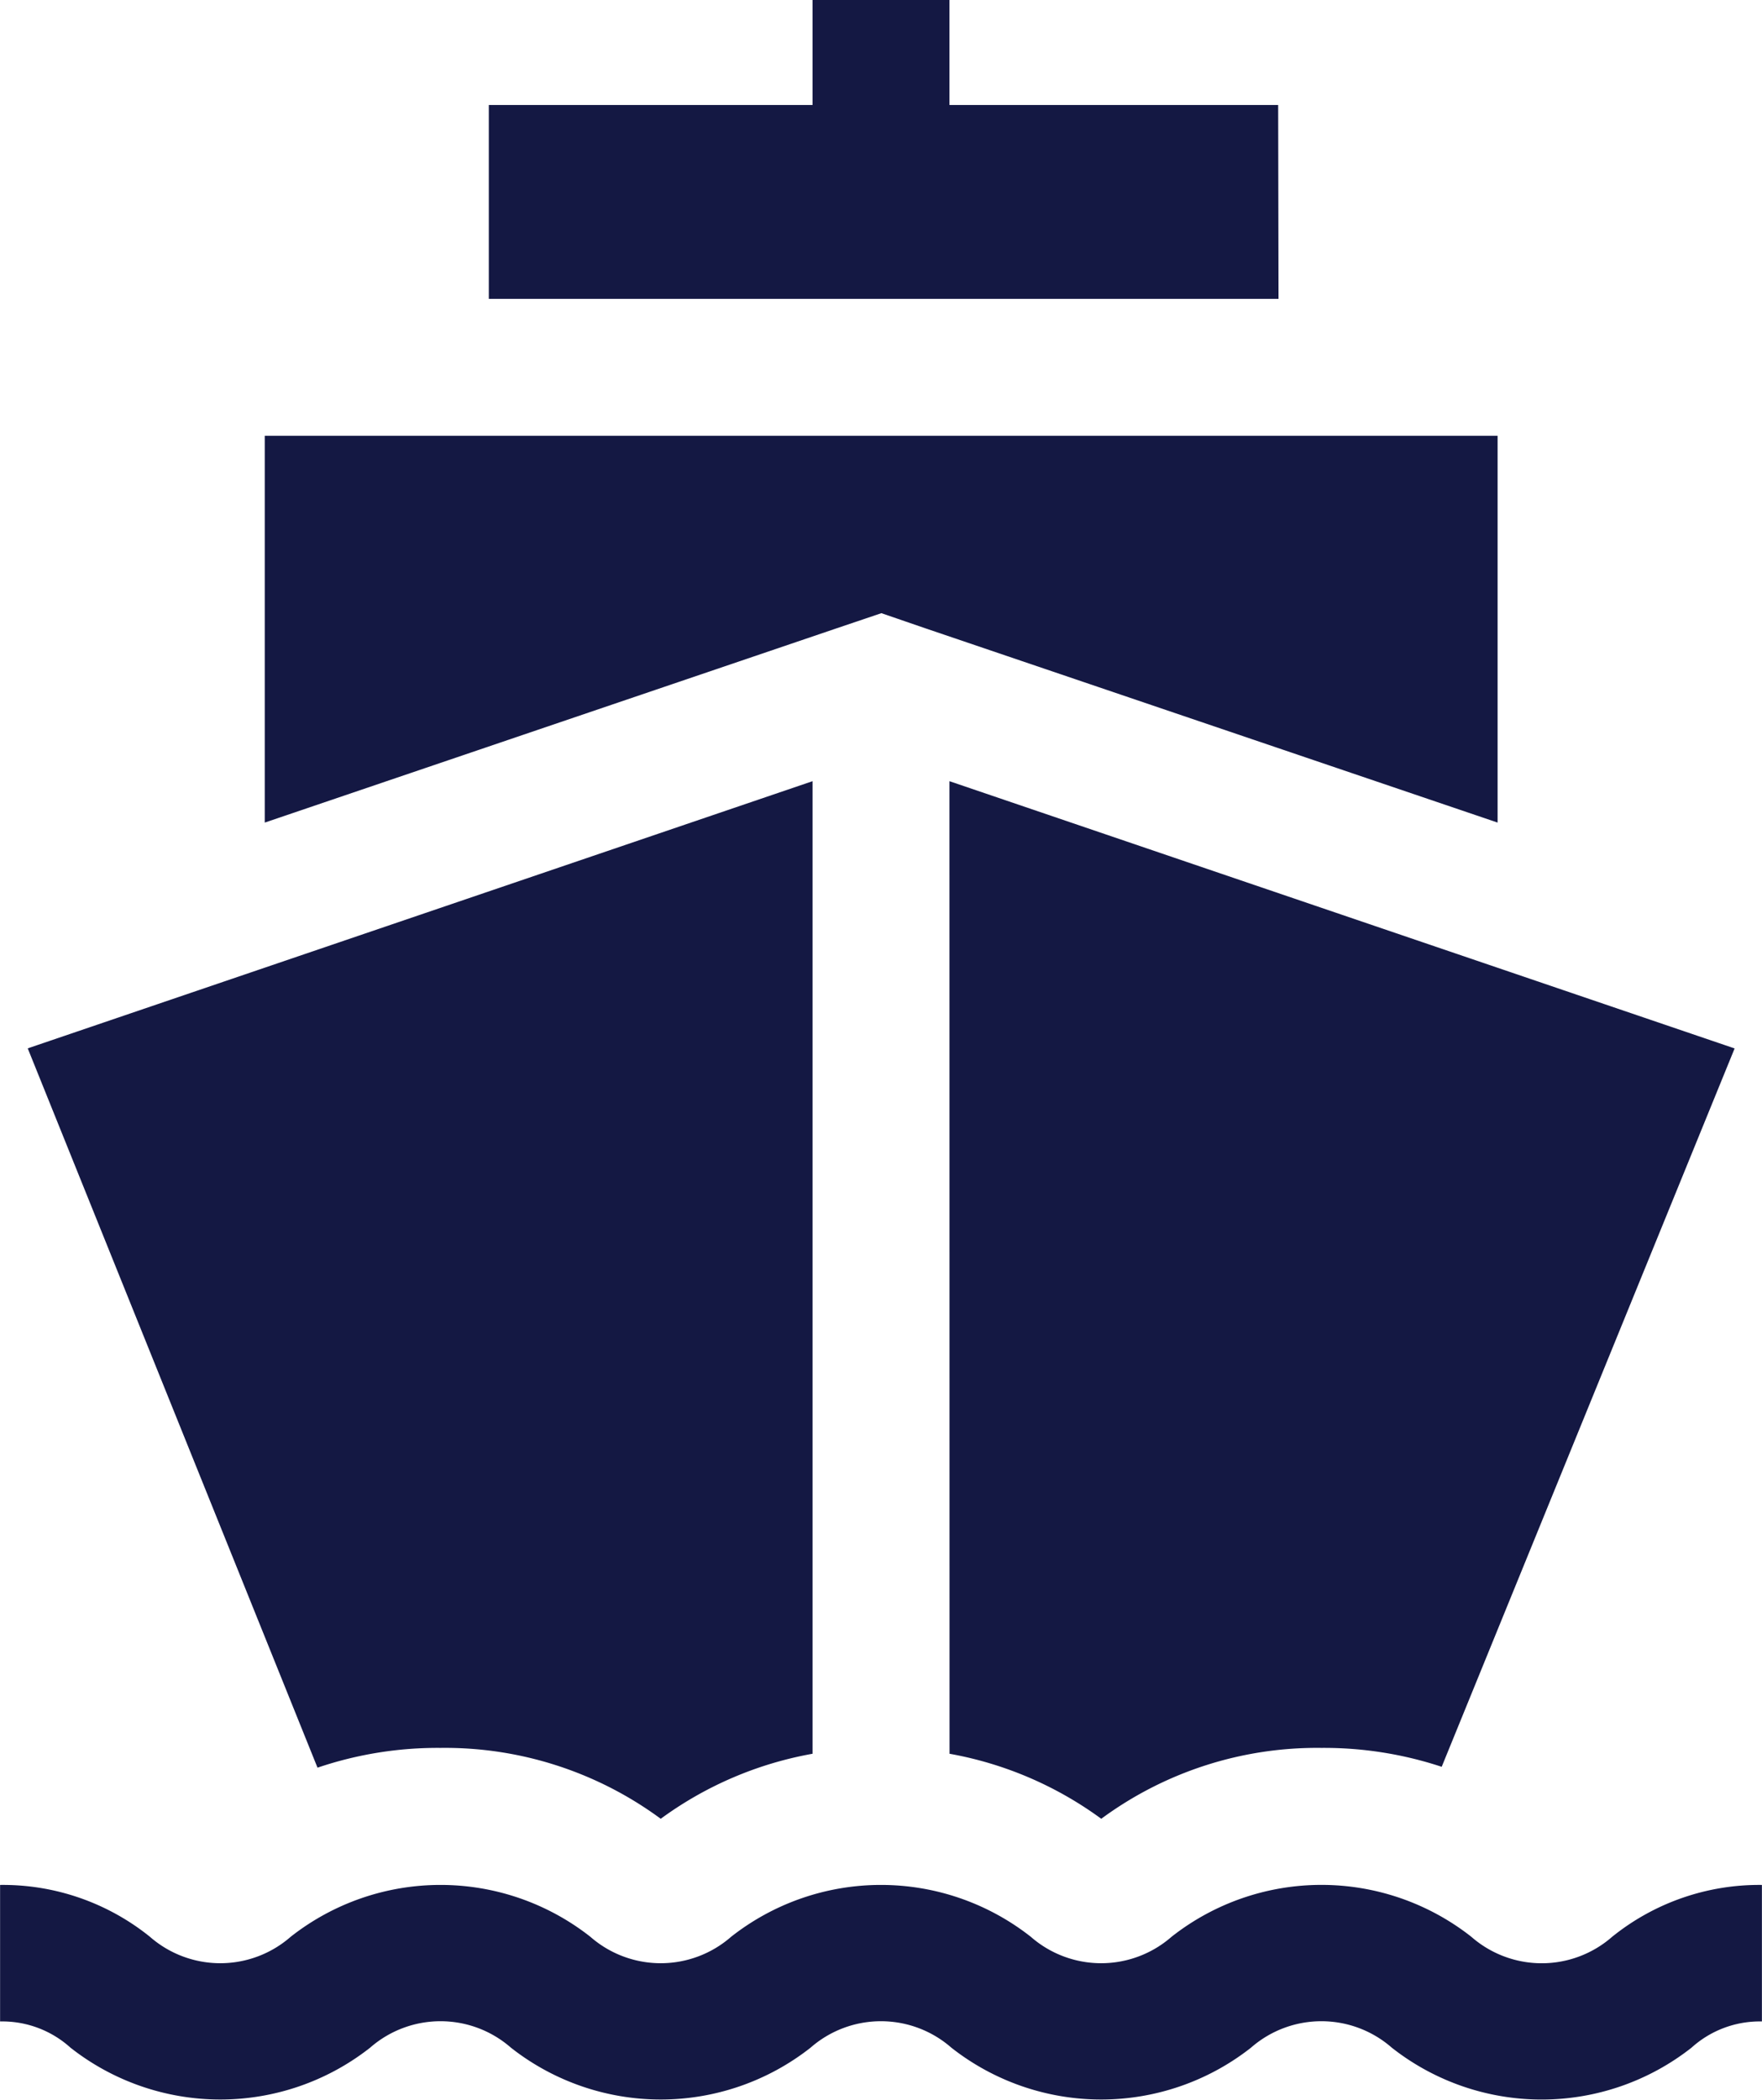 <svg xmlns="http://www.w3.org/2000/svg" width="20.139" height="24" viewBox="0 0 20.139 24"><path id="Path_79" data-name="Path 79" d="M50.748 7.179L44.209 9.4V4.98H58.3V9.4l-6.543-2.221-.5-.172zm8.862 14.953a1.222 1.222 0 0 1-1.611 0 2.771 2.771 0 0 0-3.425 0 1.222 1.222 0 0 1-1.61 0 2.771 2.771 0 0 0-3.424 0 1.222 1.222 0 0 1-1.61 0 2.771 2.771 0 0 0-3.424 0 1.222 1.222 0 0 1-1.61 0 2.678 2.678 0 0 0-1.712-.592v1.56a1.163 1.163 0 0 1 .805.3 2.771 2.771 0 0 0 3.424 0 1.222 1.222 0 0 1 1.61 0 2.771 2.771 0 0 0 3.424 0 1.222 1.222 0 0 1 1.61 0 2.771 2.771 0 0 0 3.424 0 1.222 1.222 0 0 1 1.61 0 2.771 2.771 0 0 0 3.425 0 1.164 1.164 0 0 1 .805-.3v-1.56a2.679 2.679 0 0 0-1.711.592zM55.792 1.2h-3.757V0H50.47v1.2h-3.7v2.215h9.026zm-9.574 18.774a4.155 4.155 0 0 1 2.517.81 4.177 4.177 0 0 1 1.735-.743V8.927L41.5 11.98l3.312 8.22a4.274 4.274 0 0 1 1.406-.226zm5.818.067a4.177 4.177 0 0 1 1.734.743 4.155 4.155 0 0 1 2.517-.81 4.281 4.281 0 0 1 1.374.216l3.348-8.209-8.974-3.054z" transform="translate(-41.183)" fill="#141843"/></svg>